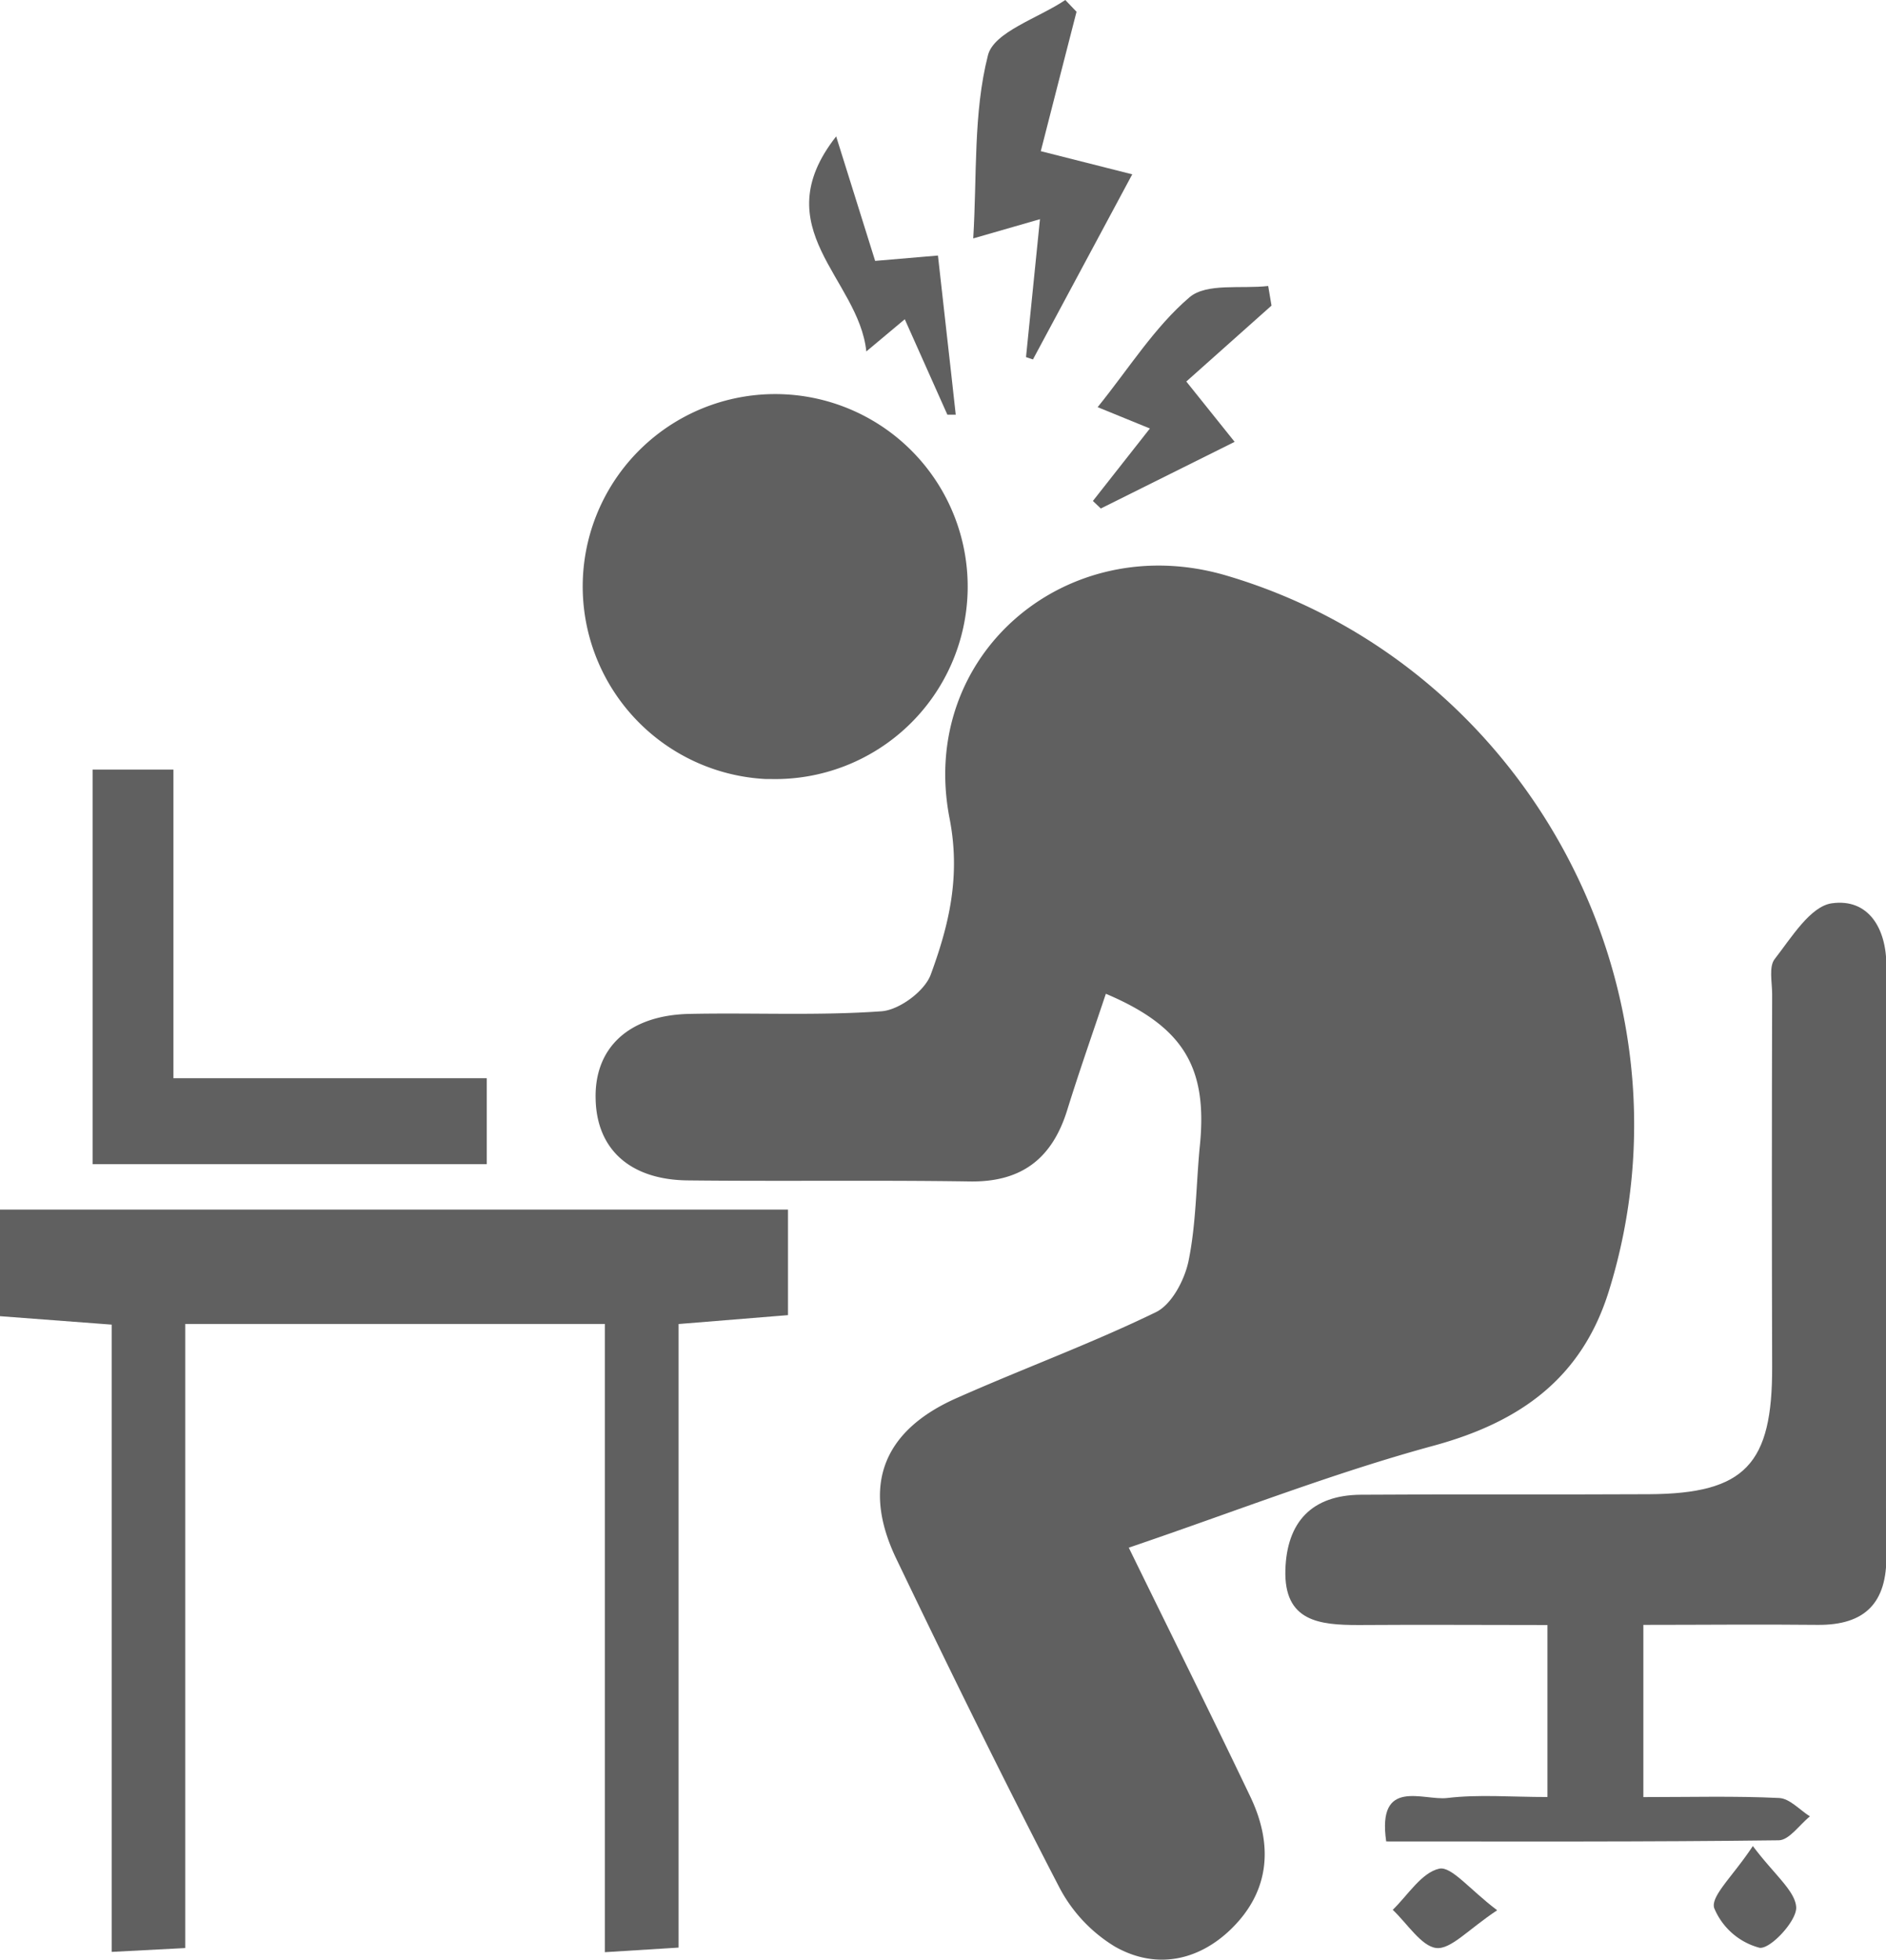 <svg xmlns="http://www.w3.org/2000/svg" viewBox="0 0 250.14 259.9"><defs><style>.cls-1{fill:#606060;}</style></defs><g id="Capa_2" data-name="Capa 2"><g id="Capa_1-2" data-name="Capa 1"><g id="Capa_2-2" data-name="Capa 2"><g id="Capa_1-2-2" data-name="Capa 1-2"><path class="cls-1" d="M149.71,205.26c5.93,12.12,11.1,22.51,16.11,33,3.05,6.37,2.65,12.54-2.57,17.61-4.44,4.29-10.08,5.33-15.41,2.28a20.06,20.06,0,0,1-7.38-7.91c-7.45-14.37-14.58-28.92-21.59-43.52-4.62-9.64-1.79-17,8.08-21.33,8.74-3.88,17.75-7.18,26.33-11.35,2.11-1,3.84-4.29,4.36-6.82,1-4.89,1-10,1.47-15,1.12-10.51-2-16-12.44-20.42-1.73,5.18-3.53,10.28-5.13,15.44-2,6.43-6.06,9.56-12.92,9.45-12.49-.19-25,0-37.47-.14-7.59-.1-12-4.13-12.15-10.76-.2-6.82,4.4-11.15,12.43-11.32,8.5-.18,17,.26,25.49-.35,2.35-.17,5.71-2.66,6.52-4.85,2.42-6.58,4-13.06,2.5-20.74-4.21-21.63,15.48-38.43,36.67-32.21,40,11.76,63.18,55,50.78,94.89-3.58,11.53-11.71,17.37-23.19,20.51C176.82,195.35,163.83,200.46,149.71,205.26Z"/><path class="cls-1" d="M104.51,160.42v14L90,175.6v82.7l-9.78.61V175.59H24.57v82.77l-9.75.51V175.68L0,174.56V160.42Z"/><path class="cls-1" d="M183.85,244.22c-1.23-8.51,4.91-5.38,8.1-5.76,4.16-.5,8.43-.13,13.29-.13V215.52c-8.27,0-16.66-.06-25.05,0-5.2,0-9.92-.46-9.71-7.34.2-6.33,3.5-9.89,10-9.94,12.75-.09,25.5,0,38.25-.07s16.35-4,16.31-16.9q-.07-24.71,0-49.41c0-1.59-.46-3.65.34-4.67,2.21-2.83,4.73-7,7.58-7.39,4.79-.67,7.25,3.24,7.23,8.34-.08,17.54,0,35.07,0,52.61,0,8.5-.12,17,0,25.5.09,6.32-2.82,9.31-9.13,9.25-7.62-.08-15.23,0-23.1,0v22.84c6.35,0,12.16-.16,18,.12,1.4.06,2.73,1.58,4.09,2.44-1.38,1.1-2.74,3.15-4.13,3.17C218.54,244.29,201.31,244.22,183.85,244.22Z"/><path class="cls-1" d="M77.3,76.9a25.53,25.53,0,1,1,25,26.42l-.7,0A25.58,25.58,0,0,1,77.3,76.9Z"/><path class="cls-1" d="M64.56,143v11.4H12.28V102.07H23V143Z"/><path class="cls-1" d="M150.17,23.12,137,47.67l-.92-.31,1.85-18.29-8.85,2.55c.51-8.39,0-16.63,1.95-24.28.77-3.11,6.69-4.93,10.26-7.34l1.49,1.56c-1.55,6-3.09,12.06-4.74,18.49Z"/><path class="cls-1" d="M168.64,40.53,157.34,50.6l6.41,8L146,67.44l-1.05-1,7.56-9.61L145.58,54c4.16-5.15,7.53-10.6,12.18-14.57,2.26-1.93,6.88-1.09,10.44-1.5Z"/><path class="cls-1" d="M125.65,55,120,42.34l-5.1,4.27c-1-9.71-13.59-16.32-4-28.52,1.91,6.11,3.47,11.07,5.17,16.51l8.33-.71C125.18,41,126,48,126.76,55Z"/><path class="cls-1" d="M198.57,253.35c-3.86,2.55-6.16,5.25-8.11,5s-3.84-3.26-5.74-5.06c2-1.94,3.83-4.95,6.18-5.46C192.53,247.51,194.9,250.58,198.57,253.35Z"/><path class="cls-1" d="M232.48,244.83c2.85,3.81,5.69,6,5.75,8.19,0,1.85-3.49,5.55-4.88,5.3a9,9,0,0,1-6-5.27C226.88,251.45,229.82,248.86,232.48,244.83Z"/></g></g></g></g></svg>